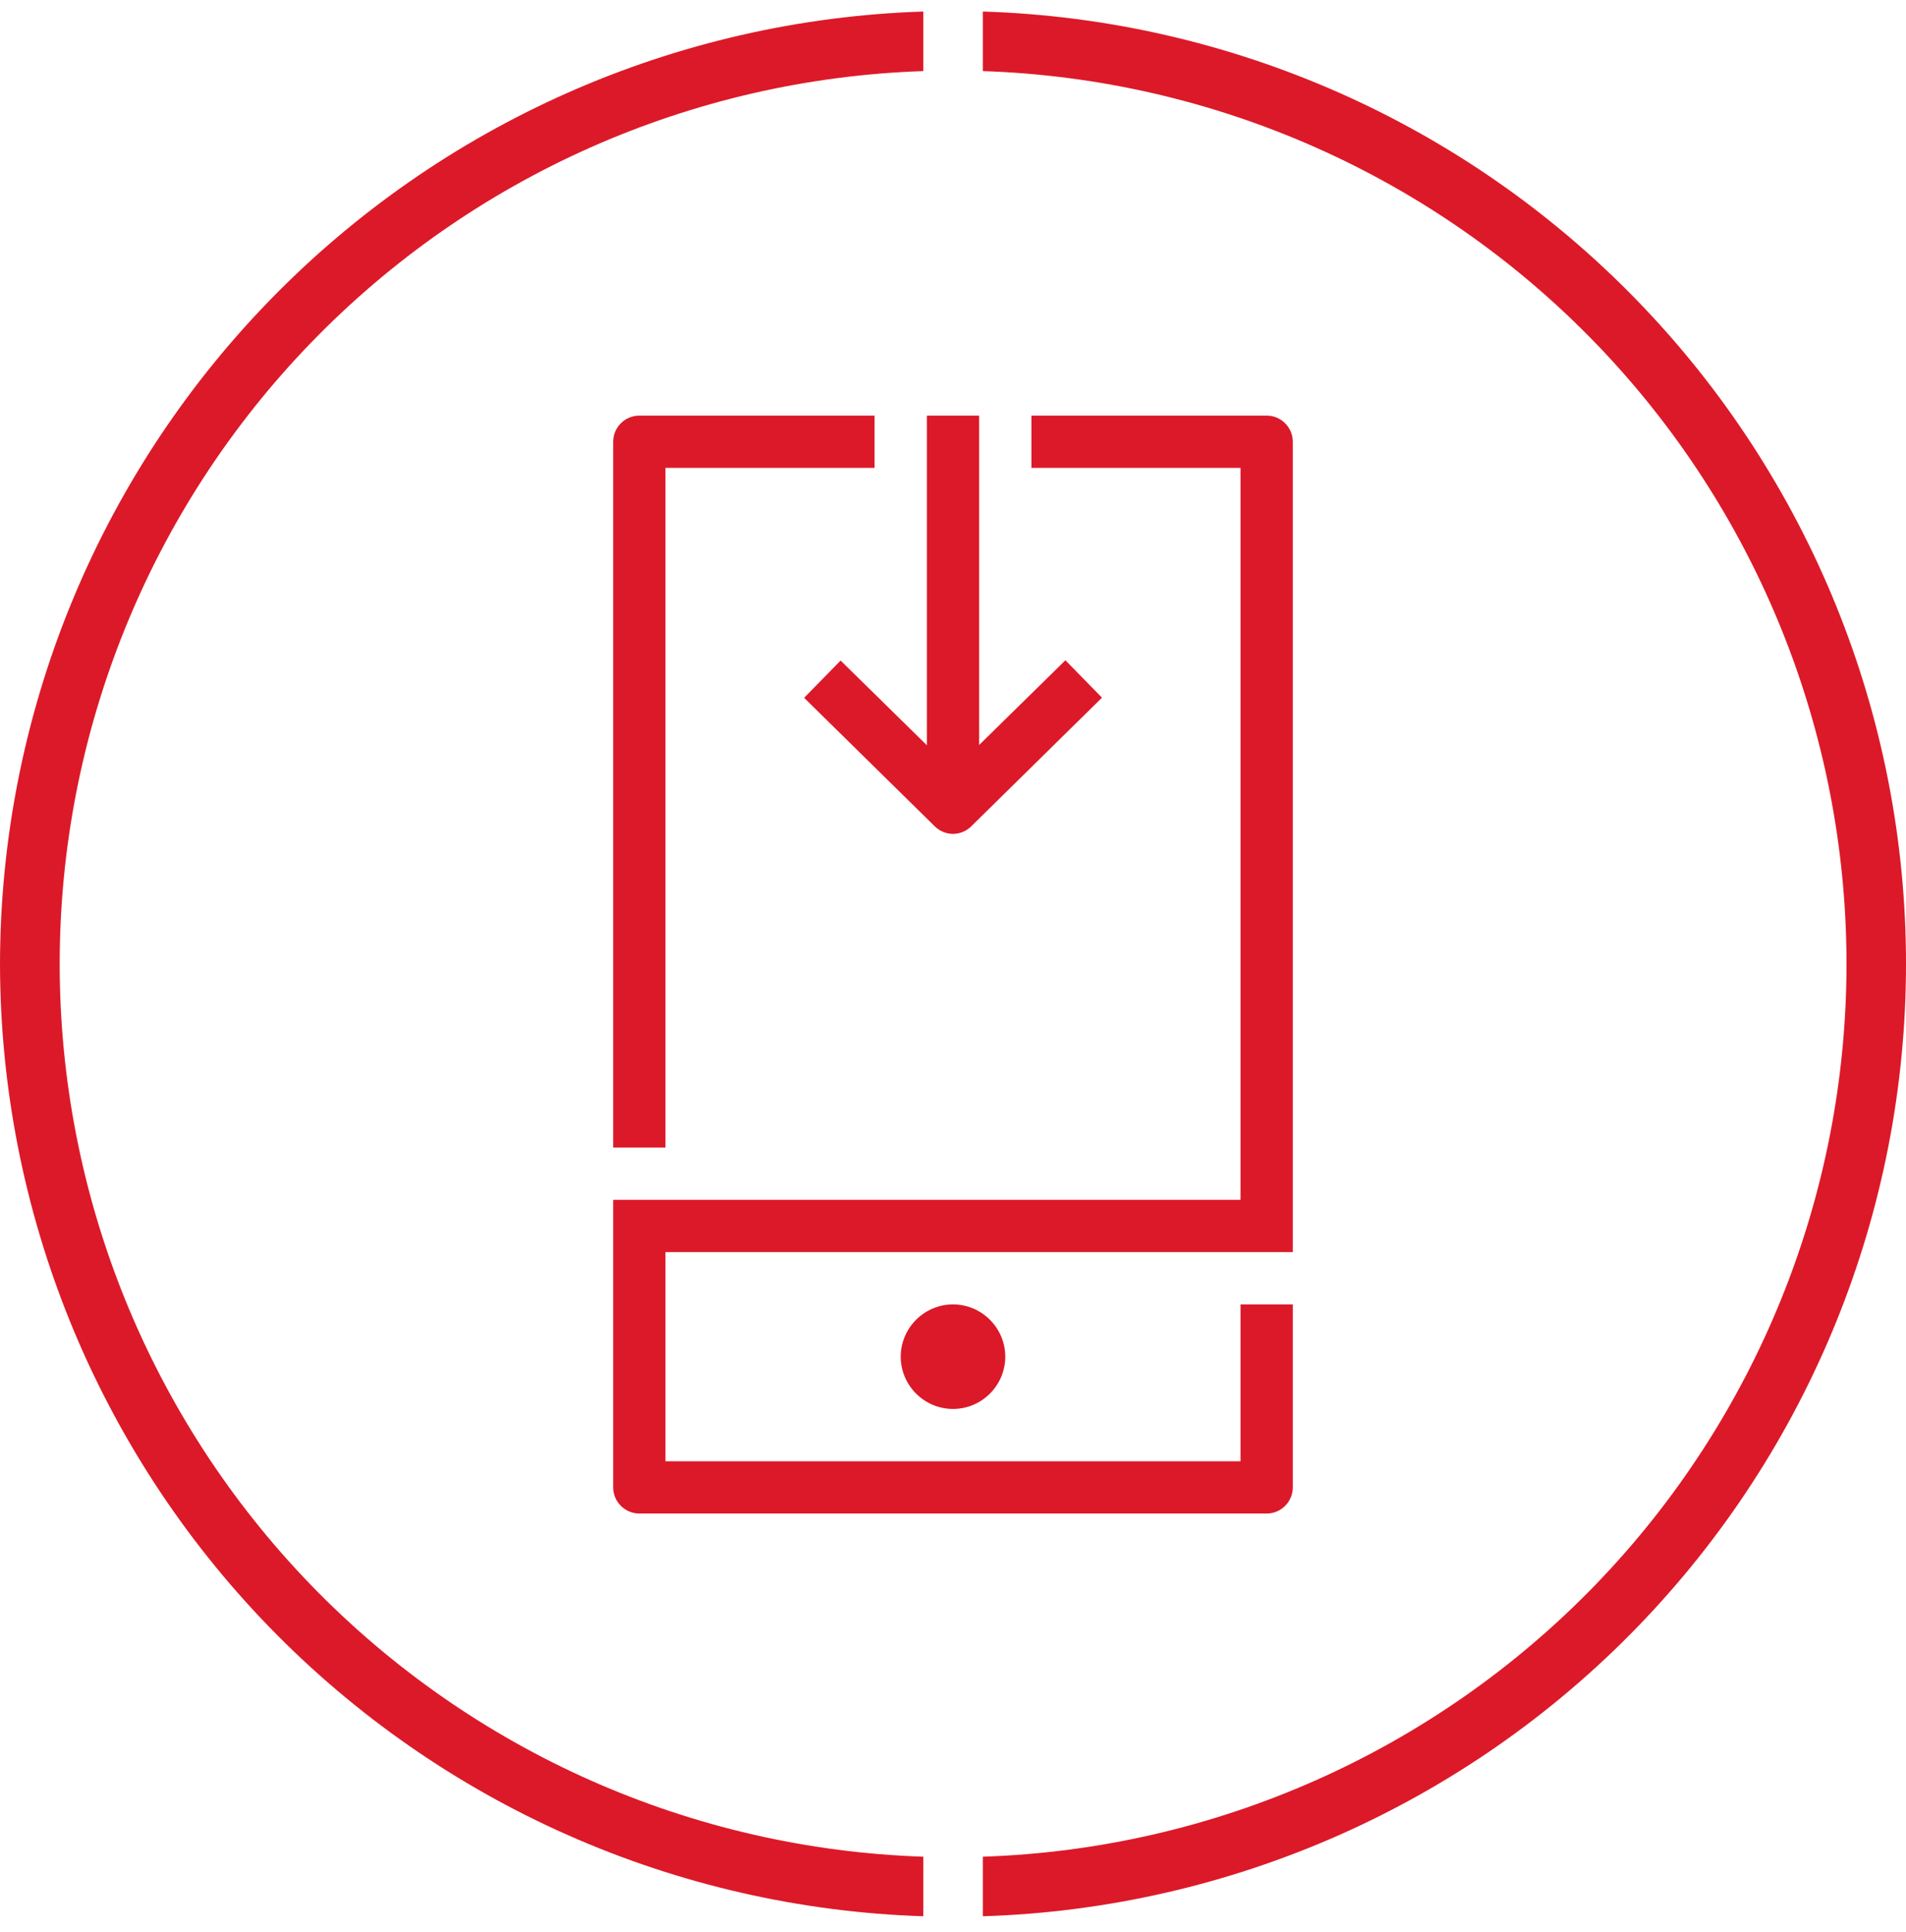 <svg width="73" height="74" viewBox="0 0 73 74" fill="none" xmlns="http://www.w3.org/2000/svg">
<g clip-path="url(#clip0_239_18)">
<path d="M0 36.915C0.012 46.394 3.707 55.498 10.305 62.304C16.904 69.109 25.888 73.085 35.362 73.39V71.109C26.49 70.814 18.08 67.083 11.908 60.703C5.736 54.322 2.286 45.793 2.286 36.916C2.286 28.039 5.736 19.509 11.908 13.129C18.08 6.749 26.49 3.018 35.362 2.723V0.442C25.888 0.747 16.904 4.722 10.305 11.527C3.707 18.333 0.012 27.436 0 36.915V36.915Z" fill="#DC1928"/>
<path d="M37.644 0.442V2.723C46.516 3.018 54.926 6.749 61.099 13.129C67.27 19.509 70.721 28.039 70.721 36.916C70.721 45.793 67.27 54.322 61.099 60.703C54.926 67.083 46.516 70.814 37.644 71.109V73.39C47.121 73.095 56.111 69.123 62.71 62.315C69.31 55.507 73 46.397 73 36.916C73 27.434 69.31 18.325 62.71 11.517C56.111 4.709 47.121 0.737 37.644 0.442V0.442Z" fill="#DC1928"/>
<path d="M36.5 49.957C37.601 49.957 38.502 50.858 38.502 51.959C38.502 53.06 37.601 53.961 36.5 53.961C35.399 53.961 34.498 53.06 34.498 51.959C34.498 50.858 35.399 49.957 36.5 49.957ZM30.793 26.72L35.799 31.645C35.989 31.836 36.25 31.936 36.5 31.936C36.75 31.936 37.011 31.836 37.201 31.645L42.206 26.72L40.805 25.288L37.501 28.532V15.917H35.499V28.542L32.195 25.298L30.793 26.73V26.72ZM25.487 17.92H33.496V15.917H24.486C23.935 15.917 23.485 16.368 23.485 16.919V43.95H25.487V17.92ZM49.515 16.919C49.515 16.368 49.064 15.917 48.514 15.917H39.503V17.92H47.513V45.952H23.485V56.965C23.485 57.515 23.935 57.966 24.486 57.966H48.514C49.064 57.966 49.515 57.515 49.515 56.965V49.957H47.513V55.964H25.487V47.954H49.515V16.919Z" fill="#DC1928"/>
</g>
<defs>
<clipPath id="clip0_239_18">
<rect width="73" height="73" fill="white" transform="translate(0 0.442)"/>
</clipPath>
</defs>
</svg>
